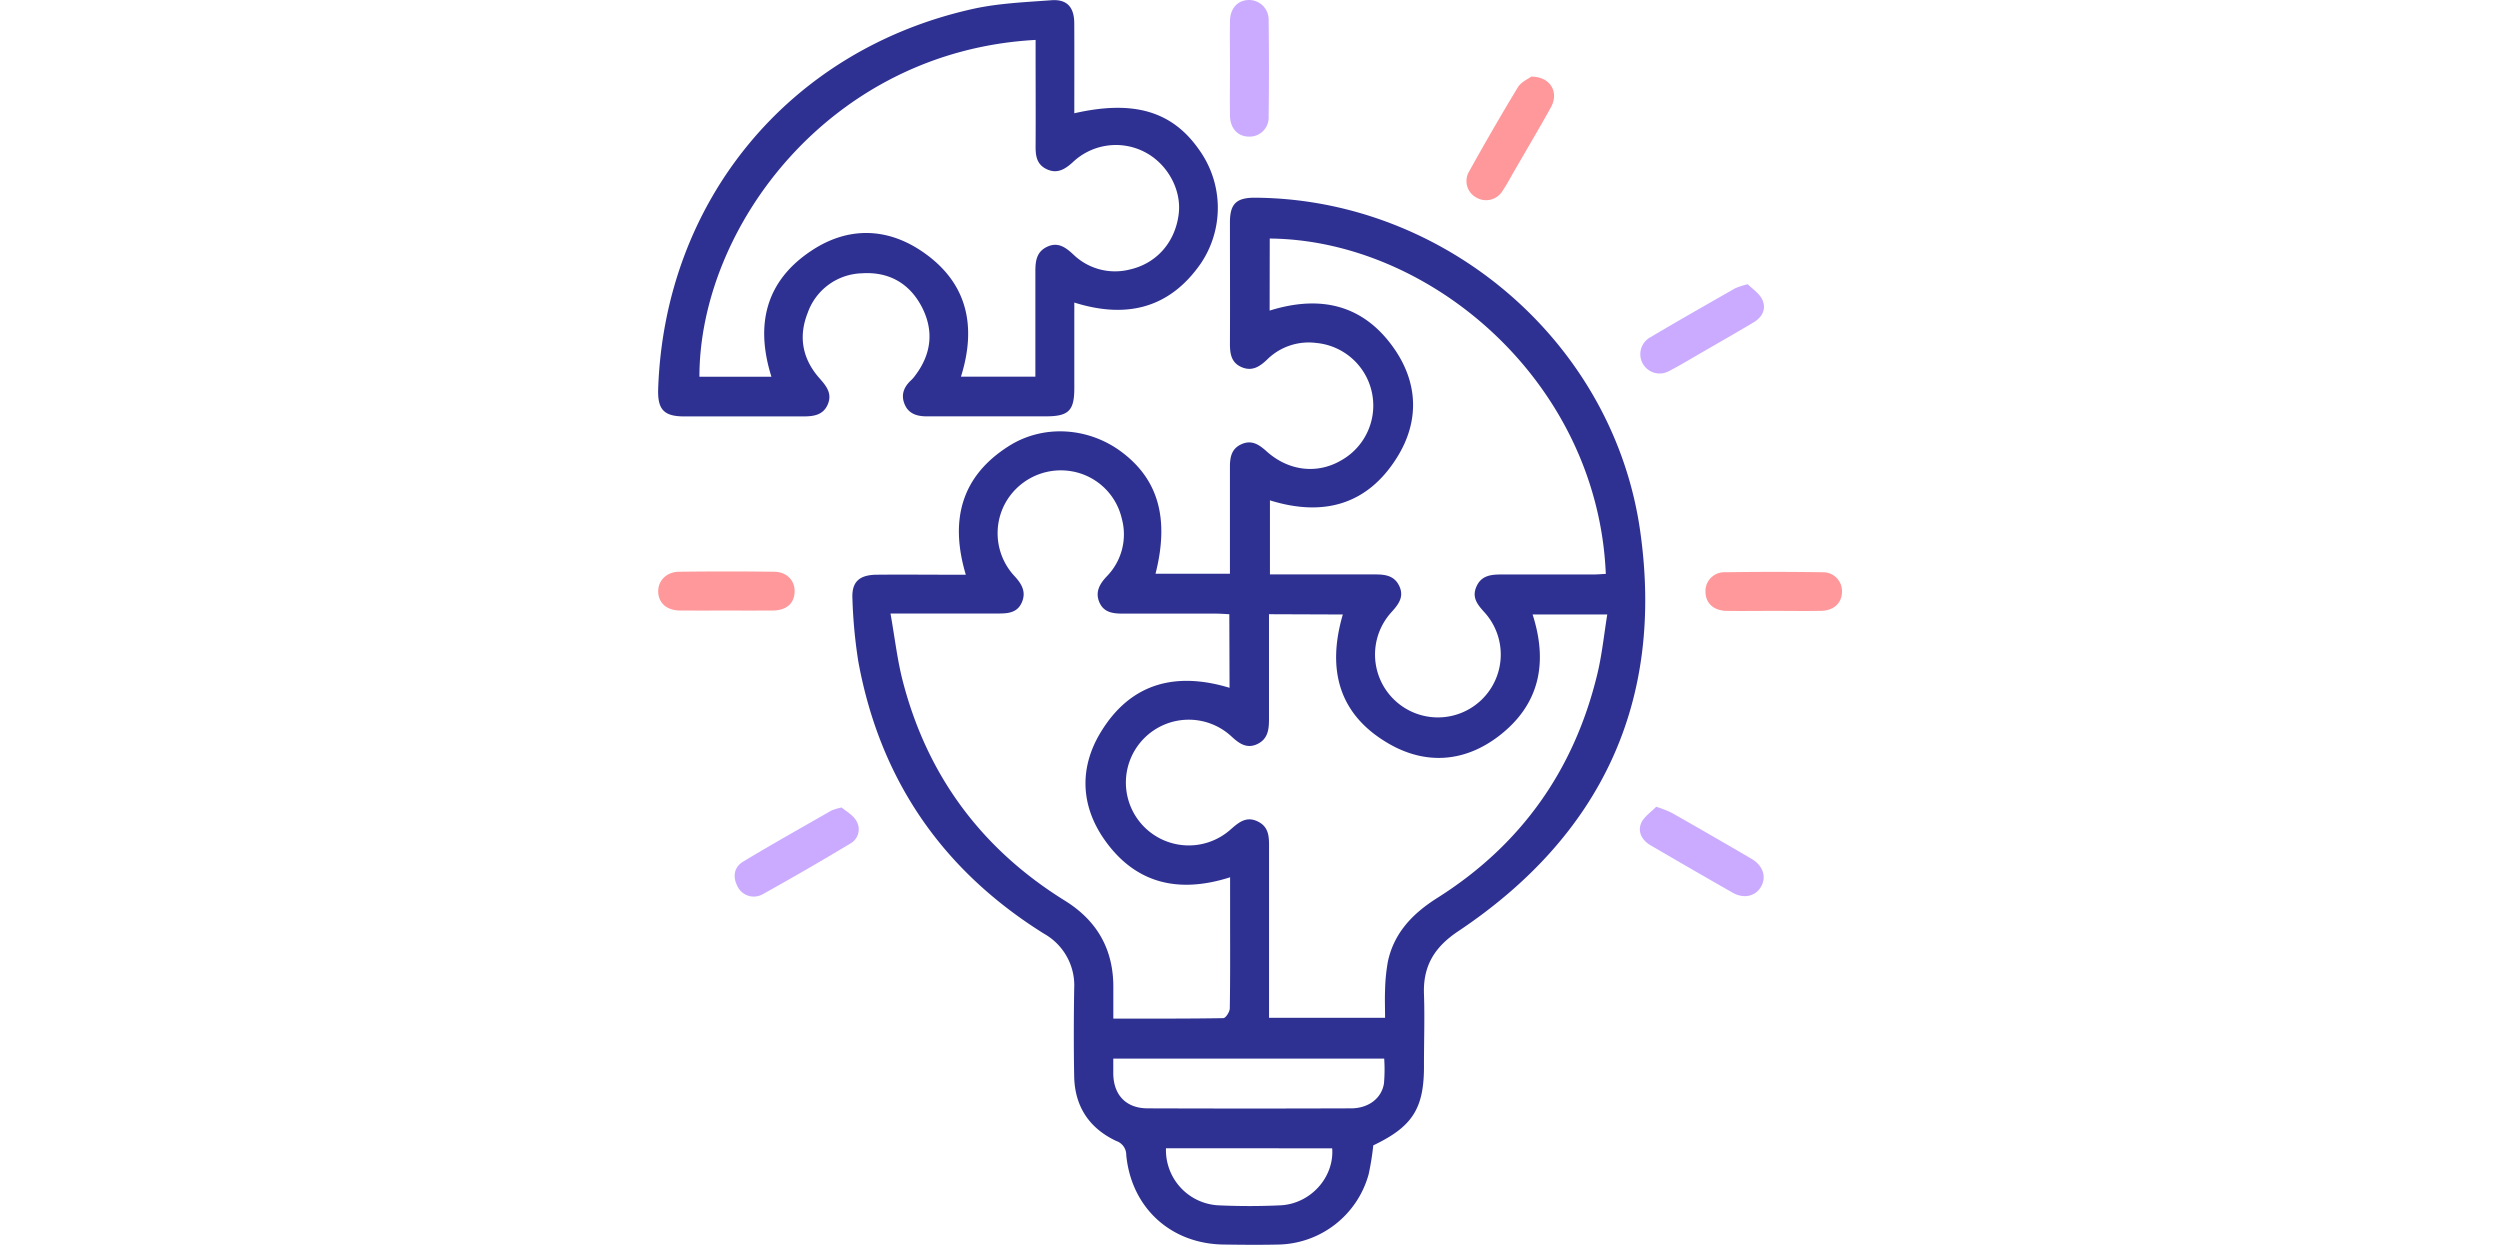 <svg height="150" xmlns="http://www.w3.org/2000/svg" viewBox="0 0 301.25 316.81">
    <defs>
        <style>.cls-1{fill:#2e3192;}.cls-2{fill:#ff989a;}.cls-3{fill:#cbabff;}</style>
    </defs>
    <g id="Layer_2" data-name="Layer 2">
        <g id="Layer_1-2" data-name="Layer 1">
            <path class="cls-1"
                d="M182,291.5a68,68,0,0,1-1.18,7.36,24.34,24.34,0,0,1-22.79,17.88c-4.66.11-9.32.07-14,0-13.48-.11-23.61-9.31-24.9-22.77a3.72,3.72,0,0,0-2.53-3.58c-6.88-3.23-10.58-8.79-10.72-16.44-.14-7.45-.11-14.9,0-22.36a15.07,15.07,0,0,0-7.63-13.93c-25.91-16.15-41.8-39.24-47.31-69.3a126.5,126.5,0,0,1-1.5-16c-.22-4.22,1.7-6,6-6.09,6.42-.07,12.84,0,19.26,0H78.3c-4.11-13.75-1.26-25,10.91-32.72,8.78-5.6,20.23-4.82,28.61,1.38,9.45,7,12.33,17,8.76,31.09h18.94v-3.32c0-8,0-16,0-23.92,0-2.43.4-4.55,2.85-5.69,2.6-1.22,4.49,0,6.38,1.69,5.62,5.12,13,6,19.2,2.32a16,16,0,0,0-6.5-29.82,15.05,15.05,0,0,0-12.51,4.27c-1.84,1.75-3.75,3-6.36,1.93-2.78-1.14-3.08-3.54-3.06-6.18.05-10.25,0-20.5,0-30.74,0-4.7,1.66-6.27,6.4-6.24,48.38.3,91.16,36.73,98,84.78,6.19,43.45-9.89,77.59-46.34,101.93-6,4-8.93,8.8-8.68,15.91.21,6,0,12,0,18C195,282.11,192,286.73,182,291.5ZM145.36,156.32c-1.25-.06-2.35-.15-3.46-.15-7.86,0-15.73,0-23.59,0-2.5,0-4.86-.25-6-2.84s0-4.68,1.86-6.64A15.26,15.26,0,0,0,118,132a15.85,15.85,0,0,0-13.38-12.15,16.15,16.15,0,0,0-16.51,8.64,16,16,0,0,0,2.6,18.15c1.84,2,3,4,1.85,6.66s-3.52,2.85-6,2.84c-7.76,0-15.52,0-23.28,0H59.13c1.09,6.12,1.73,11.86,3.17,17.39,6.26,24,20.08,42.57,41.16,55.66,8.38,5.19,12.52,12.62,12.38,22.46,0,2.45,0,4.91,0,7.58,9.58,0,18.78.05,28-.11.59,0,1.63-1.6,1.64-2.47.13-7.55.08-15.1.08-22.65V223.27c-13.08,4.19-24.05,1.64-31.9-9.46-6.14-8.69-6.56-18.38-1-27.49,7.61-12.52,19.09-15.41,32.76-11.27Zm10.1,0v3.52c0,7.76,0,15.52,0,23.28,0,2.61-.32,5-3,6.26s-4.65-.18-6.6-2a16,16,0,1,0-.37,23.9c2.11-1.84,4.08-3.68,7.1-2.22s2.89,4.21,2.88,7q0,19.86,0,39.73v3.24H185c0-2.46-.09-4.72,0-7a46.49,46.49,0,0,1,.73-7.38c1.61-7.35,6.38-12.22,12.59-16.14,21.3-13.45,34.83-32.56,40.71-57,1.19-4.94,1.69-10,2.52-15.12h-19c4,12.47,1.69,23.09-8.68,31-8.6,6.54-18.35,7.31-27.71,2-13-7.41-16-19-11.91-33Zm.16-77.27c12.77-4,23.68-1.61,31.5,9.39,6.32,8.89,6.7,18.76.91,28-7.61,12.17-18.91,15.08-32.33,10.9v18.85c9,0,17.82,0,26.61,0,2.58,0,5,.21,6.3,2.94s-.16,4.64-1.92,6.6a16,16,0,1,0,23.51,0c-1.67-1.85-3.12-3.64-2-6.31,1.21-2.94,3.72-3.22,6.44-3.21,7.76,0,15.52,0,23.28,0,1.09,0,2.17-.1,3.26-.15-2.05-48.93-44.71-85-85.53-85.35ZM115.83,269.42c0,1.46,0,2.69,0,3.93.11,5.39,3.3,8.71,8.72,8.73q25.89.09,51.8,0c4.4,0,7.77-2.53,8.37-6.34a41.33,41.33,0,0,0,.06-6.32Zm13.41,22.82a14.08,14.08,0,0,0,13.31,14.52c5.26.24,10.55.25,15.82,0,7.66-.37,13.73-7.14,13.17-14.51Z" />
            <path class="cls-1"
                d="M105.91,28.83c15.13-3.45,24.94-.52,31.79,9.32A25.32,25.32,0,0,1,138.14,67c-7.93,11.47-18.93,14.19-32.23,10,0,7.39,0,14.61,0,21.82,0,5.69-1.44,7.13-7.19,7.14-10.14,0-20.29,0-30.43,0-2.46,0-4.59-.68-5.58-3.11s-.14-4.44,1.72-6.13a8.15,8.15,0,0,0,1-1.17c4.06-5.37,4.79-11.22,1.79-17.2-3.14-6.22-8.5-9.28-15.47-8.79a15.07,15.07,0,0,0-13.7,10.08c-2.43,6.13-1.3,11.82,3.09,16.72,1.77,2,3.2,3.89,2,6.62s-3.68,3-6.28,3c-10,0-20.09,0-30.13,0C1.46,106-.17,104.24,0,99,1.64,51.12,33.33,12.67,80.06,2.28,86.57.83,93.37.56,100.06.06c4-.3,5.82,1.77,5.84,5.86C105.94,13.47,105.91,21,105.91,28.83ZM10.5,95.88H28.83c-4.15-13.17-1.5-24.29,10.06-32,9.18-6.16,19.13-6.1,28.28.11,11.42,7.75,14,18.81,9.89,31.88H96V92.67c0-7.86,0-15.72,0-23.59,0-2.63.28-5,3-6.28s4.68.13,6.62,1.93a15.26,15.26,0,0,0,14.37,3.87c6.9-1.54,11.61-7,12.49-14.13.76-6.12-2.79-12.67-8.5-15.7a15.94,15.94,0,0,0-18.43,2.49c-2,1.83-4,3.05-6.64,1.81s-2.87-3.49-2.85-6c.05-7.87,0-15.73,0-23.59V10.16C43.62,13,10.5,58,10.5,95.88Z" />
            <path class="cls-2"
                d="M222.21,19.5c4.91,0,7.11,4,5,7.81-3,5.42-6.17,10.74-9.26,16.1-1,1.69-1.88,3.45-3,5.08a4.9,4.9,0,0,1-6.74,1.78,4.77,4.77,0,0,1-1.77-6.72c4-7.2,8.13-14.36,12.41-21.42C219.72,20.8,221.48,20.06,222.21,19.5Z" />
            <path class="cls-3"
                d="M277.31,72.34c1.13,1.15,2.94,2.3,3.7,3.93,1.08,2.32,0,4.47-2.23,5.78-4.43,2.64-8.91,5.2-13.38,7.78-2.68,1.54-5.32,3.16-8.07,4.57a4.91,4.91,0,0,1-4.91-8.51c7.19-4.26,14.45-8.39,21.71-12.53A19.54,19.54,0,0,1,277.31,72.34Z" />
            <path class="cls-3"
                d="M46.71,205.51c1,.9,2.85,1.86,3.71,3.37A4.12,4.12,0,0,1,49,214.63q-11.12,6.69-22.48,13a4.61,4.61,0,0,1-6.36-2.1c-1.24-2.45-.84-4.86,1.49-6.26,7.41-4.47,15-8.71,22.47-13A14.07,14.07,0,0,1,46.71,205.51Z" />
            <path class="cls-3"
                d="M254,205.32a31.67,31.67,0,0,1,3.9,1.51q10.21,5.8,20.36,11.74c2.91,1.71,3.83,4.52,2.48,7s-4.34,3.29-7.27,1.63c-7-4-13.94-8-20.89-12.06-2.22-1.3-3.37-3.44-2.37-5.75C251,207.76,252.8,206.59,254,205.32Z" />
            <path class="cls-3"
                d="M145.53,17.05c0-3.92-.06-7.84,0-11.76.07-3.2,2-5.27,4.84-5.29a5,5,0,0,1,5,5.21q.16,12.22,0,24.45a4.86,4.86,0,0,1-5.07,5.11c-2.81-.05-4.71-2.09-4.77-5.33C145.47,25.31,145.53,21.18,145.53,17.05Z" />
            <path class="cls-2"
                d="M17.22,155.38c-3.92,0-7.85.05-11.76,0-3.27-.05-5.33-1.88-5.45-4.68s2-5.15,5.3-5.19q12.06-.15,24.13,0c3.33,0,5.42,2.26,5.29,5.2s-2.16,4.62-5.45,4.67C25.26,155.43,21.24,155.38,17.22,155.38Z" />
            <path class="cls-2"
                d="M284,155.47c-4,0-8,.06-12.07,0-3.29-.06-5.29-1.91-5.38-4.73a4.8,4.8,0,0,1,5.05-5.1q12.38-.19,24.75,0a4.8,4.8,0,0,1,4.94,4.92c0,2.82-2,4.82-5.23,4.9C292,155.54,288,155.47,284,155.47Z" />
        </g>
    </g>
</svg>